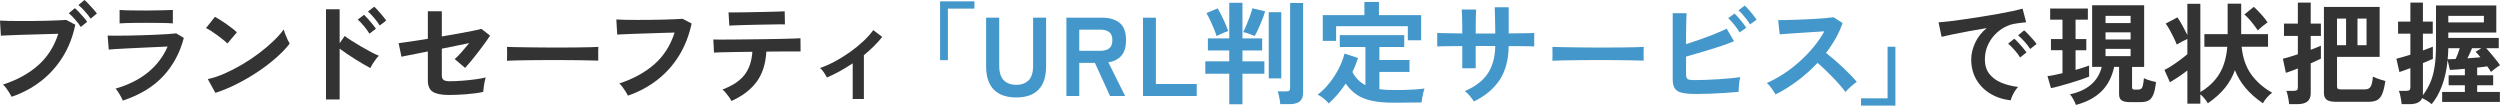<?xml version="1.0" encoding="UTF-8"?>
<svg id="a" data-name="レイヤー 1" xmlns="http://www.w3.org/2000/svg" width="252.931mm" height="10.685mm" viewBox="0 0 716.971 30.288">
  <defs>
    <style>
      .b {
        fill: #333;
      }

      .c {
        fill: #4497ca;
      }
    </style>
  </defs>
  <path class="b" d="M11.775,23.245c2.481-1.936,4.561-4.256,6.24-6.962,1.679-2.706,2.872-5.77,3.577-9.192l-2.599-1.38c-.577,.043-1.359,.086-2.342,.128-.984,.043-2.08,.08-3.289,.112-1.209,.032-2.465,.054-3.77,.064-1.305,.011-2.567,.016-3.786,.016s-2.337-.011-3.353-.032c-1.016-.021-1.834-.053-2.454-.096l.257,4.331c.428-.021,1.101-.053,2.021-.096,.919-.043,1.994-.085,3.224-.128,1.23-.043,2.519-.08,3.866-.112,1.347-.032,2.657-.069,3.93-.112,1.272-.043,2.411-.075,3.417-.096-1.177,3.658-3.096,6.668-5.759,9.032-2.663,2.364-6.027,4.209-10.09,5.535,.299,.257,.615,.61,.946,1.059,.331,.449,.636,.898,.914,1.348,.278,.449,.481,.813,.61,1.091,3.144-1.069,5.957-2.572,8.438-4.508ZM24.994,6.256c-.236-.363-.573-.797-1.011-1.299-.439-.502-.888-1-1.347-1.492-.46-.492-.85-.866-1.171-1.123l-1.733,1.444c.534,.449,1.139,1.054,1.813,1.813,.674,.76,1.214,1.471,1.62,2.134l1.829-1.476Zm2.791-2.374c-.236-.342-.577-.764-1.027-1.267-.449-.502-.904-1-1.364-1.492-.46-.492-.85-.866-1.171-1.123l-1.732,1.444c.556,.449,1.171,1.048,1.845,1.797,.674,.749,1.224,1.455,1.652,2.118l1.797-1.476Z"/>
  <path class="b" d="M46.779,21.865c2.844-3.048,4.823-6.711,5.936-10.989l-2.182-1.315c-.556,.064-1.348,.134-2.374,.209-1.027,.075-2.187,.139-3.481,.193-1.294,.054-2.626,.102-3.994,.144-1.369,.043-2.695,.075-3.978,.096-1.283,.022-2.438,.032-3.465,.032s-1.818-.01-2.374-.032l.321,4.011c.342-.043,.968-.091,1.877-.144,.909-.053,1.989-.112,3.24-.176,1.251-.064,2.577-.128,3.978-.193,1.401-.064,2.78-.128,4.139-.193,1.358-.064,2.572-.117,3.642-.16-1.241,2.888-3.112,5.353-5.615,7.395-2.503,2.043-5.604,3.599-9.304,4.668,.257,.278,.524,.631,.802,1.059,.278,.428,.529,.856,.754,1.283,.225,.428,.401,.791,.529,1.091,4.855-1.604,8.705-3.93,11.55-6.978Zm-10.475-15.256c.845-.021,1.765-.037,2.759-.048,.995-.011,1.973-.016,2.936-.016,1.775,0,3.278,.011,4.508,.032,1.23,.022,2.251,.064,3.064,.128V2.856c-.792,.022-1.84,.054-3.144,.096-1.305,.043-2.781,.064-4.428,.064-1.711,0-3.219-.011-4.524-.032-1.305-.021-2.364-.064-3.176-.128v3.85c.492-.043,1.16-.075,2.005-.096Z"/>
  <path class="b" d="M67.967,24.063c2.074-1.048,4.064-2.208,5.968-3.481,1.904-1.272,3.642-2.599,5.214-3.978,1.572-1.38,2.882-2.743,3.93-4.091-.171-.278-.374-.668-.61-1.171-.236-.502-.455-1.021-.658-1.556-.204-.534-.348-.983-.433-1.347-.77,1.07-1.77,2.193-3,3.369-1.23,1.176-2.604,2.337-4.123,3.481-1.519,1.145-3.123,2.214-4.813,3.208-1.69,.995-3.374,1.861-5.053,2.599-1.679,.738-3.278,1.267-4.797,1.588l2.182,3.946c2.053-.663,4.117-1.519,6.192-2.567Zm-.032-14.791c-.321-.321-.749-.69-1.283-1.107-.535-.417-1.107-.839-1.716-1.267-.61-.428-1.203-.823-1.781-1.187-.577-.363-1.08-.663-1.508-.898l-2.567,3.24c.428,.192,.93,.476,1.508,.85,.577,.375,1.171,.786,1.781,1.235,.61,.449,1.165,.877,1.668,1.283,.502,.407,.893,.76,1.171,1.059l2.727-3.208Z"/>
  <path class="b" d="M97.408,28.523V13.957c.577,.428,1.256,.909,2.037,1.444,.78,.535,1.593,1.064,2.438,1.588,.845,.524,1.647,1.011,2.406,1.46,.759,.449,1.396,.802,1.909,1.059,.149-.321,.369-.711,.658-1.171,.289-.46,.598-.909,.93-1.347,.331-.438,.626-.775,.882-1.011-.621-.235-1.38-.588-2.278-1.059-.898-.47-1.829-.989-2.791-1.556-.962-.566-1.866-1.117-2.711-1.652-.845-.534-1.524-.995-2.037-1.38l-1.444,2.053V2.663h-3.914V28.523h3.914Zm13.347-22.62c-.236-.363-.567-.802-.995-1.315-.428-.513-.866-1.021-1.315-1.524-.449-.502-.824-.882-1.123-1.139l-1.797,1.38c.534,.471,1.128,1.086,1.781,1.845,.652,.76,1.181,1.481,1.588,2.166l1.861-1.412Zm-2.952,2.342c-.236-.363-.561-.802-.979-1.315-.417-.513-.85-1.021-1.299-1.524-.449-.502-.824-.893-1.123-1.171l-1.797,1.38c.534,.471,1.123,1.091,1.765,1.861,.642,.77,1.166,1.497,1.572,2.182l1.861-1.412Z"/>
  <path class="b" d="M130.946,27.192c.855-.032,1.759-.085,2.711-.16,.951-.075,1.861-.171,2.727-.289,.866-.117,1.599-.251,2.198-.401,.021-.299,.064-.711,.128-1.235,.064-.524,.149-1.059,.257-1.604,.107-.546,.214-.979,.321-1.299-.706,.192-1.642,.369-2.807,.529-1.166,.16-2.412,.294-3.738,.401-1.326,.107-2.599,.16-3.818,.16-.792,0-1.359-.123-1.7-.369-.342-.246-.513-.69-.513-1.332v-7.636c1.476-.299,2.904-.588,4.283-.866,1.38-.278,2.572-.524,3.577-.738-.706,.877-1.439,1.744-2.198,2.599-.759,.856-1.417,1.519-1.973,1.989l2.984,2.535c.513-.556,1.107-1.24,1.781-2.053,.674-.813,1.358-1.673,2.053-2.583,.695-.909,1.337-1.77,1.925-2.583,.588-.813,1.053-1.497,1.396-2.053l-2.47-1.925c-.428,.128-1.214,.31-2.358,.545-1.144,.236-2.503,.492-4.075,.77-1.572,.278-3.214,.567-4.925,.866V3.24h-4.01v7.893c-1.797,.278-3.449,.535-4.957,.77-1.508,.236-2.647,.396-3.417,.481l.802,3.882c.171-.043,.615-.133,1.331-.273,.716-.139,1.615-.315,2.695-.529,1.08-.214,2.262-.449,3.545-.706v8.278c0,1.604,.481,2.706,1.444,3.305,.962,.599,2.503,.898,4.62,.898,.599,0,1.326-.016,2.182-.048Z"/>
  <path class="b" d="M148.107,17.326c1.144-.021,2.433-.043,3.866-.064,1.433-.021,2.941-.032,4.524-.032h4.7c1.551,0,3.016,.011,4.396,.032,1.38,.022,2.588,.043,3.625,.064,1.037,.022,1.823,.043,2.358,.064,0-.278-.005-.679-.016-1.203-.011-.524-.011-1.043,0-1.556,.01-.513,.027-.909,.048-1.187-.449,.043-1.209,.075-2.278,.096-1.07,.022-2.337,.043-3.802,.064-1.465,.021-3.021,.032-4.668,.032s-3.294-.005-4.941-.016c-1.647-.011-3.192-.027-4.636-.048-1.444-.021-2.684-.043-3.722-.064-1.038-.021-1.76-.043-2.166-.064,.021,.3,.032,.706,.032,1.219v1.54c0,.513-.011,.92-.032,1.219,.663-.043,1.567-.075,2.711-.096Z"/>
  <path class="b" d="M188.531,22.892c2.481-1.936,4.556-4.256,6.224-6.962,1.668-2.706,2.866-5.77,3.593-9.192l-2.599-1.347c-.577,.043-1.358,.086-2.342,.128-.984,.043-2.085,.08-3.305,.112s-2.476,.054-3.77,.064c-1.294,.011-2.556,.016-3.786,.016s-2.348-.01-3.353-.032c-1.006-.021-1.818-.053-2.438-.096l.257,4.331c.428-.021,1.101-.053,2.021-.096,.919-.043,1.994-.085,3.224-.128,1.23-.043,2.513-.085,3.85-.128,1.336-.043,2.647-.085,3.93-.128,1.283-.043,2.427-.075,3.433-.096-1.177,3.679-3.096,6.695-5.759,9.048-2.663,2.353-6.027,4.203-10.09,5.551,.299,.257,.615,.61,.946,1.059,.331,.449,.636,.898,.914,1.347,.278,.449,.481,.813,.61,1.091,3.144-1.091,5.957-2.604,8.438-4.54Z"/>
  <path class="b" d="M217.037,23.406c1.636-2.256,2.551-5.128,2.743-8.615h1.091c1.433-.021,2.759-.032,3.978-.032h4.748l-.032-3.786c-.257,.021-.872,.048-1.845,.08-.973,.032-2.171,.064-3.593,.096-1.423,.032-2.957,.059-4.604,.08-1.647,.022-3.3,.043-4.957,.064-1.658,.022-3.192,.038-4.604,.048-1.412,.011-2.599,.016-3.561,.016s-1.572-.011-1.829-.032l.192,3.754c.363-.021,1.091-.048,2.182-.08,1.091-.032,2.411-.059,3.962-.08,1.55-.021,3.171-.043,4.861-.064-.171,2.674-.914,4.872-2.23,6.593-1.315,1.722-3.428,3.128-6.337,4.219,.278,.236,.588,.551,.93,.947,.342,.396,.663,.808,.962,1.235,.299,.428,.524,.802,.674,1.123,3.208-1.454,5.631-3.31,7.267-5.567Zm-6.224-16.138c.802-.032,1.759-.064,2.872-.096,1.112-.032,2.272-.059,3.481-.08,1.208-.021,2.363-.043,3.465-.064,1.101-.021,2.053-.037,2.855-.048,.802-.011,1.342-.005,1.62,.016l-.064-3.754c-.236,.022-.754,.043-1.556,.064-.802,.022-1.77,.048-2.904,.08-1.134,.032-2.321,.059-3.561,.08-1.241,.022-2.428,.043-3.561,.064-1.134,.022-2.107,.032-2.92,.032h-1.604l.225,3.786c.299-.021,.85-.048,1.652-.08Z"/>
  <path class="b" d="M247.752,28.395V15.818c1.005-.813,1.957-1.663,2.855-2.551,.898-.887,1.7-1.781,2.406-2.679l-2.567-1.957c-.749,1.048-1.7,2.113-2.855,3.192-1.155,1.08-2.422,2.112-3.802,3.096-1.38,.984-2.807,1.872-4.283,2.663-1.476,.792-2.92,1.433-4.331,1.925,.363,.278,.727,.69,1.091,1.235,.363,.546,.663,1.043,.898,1.492,2.459-1.069,4.919-2.427,7.379-4.075v10.235h3.208Z"/>
  <path class="c" d="M271.85,17.261V2.47h7.604V.385h-9.85V17.261h2.246Z"/>
  <path class="c" d="M297.826,25.716c1.454-1.486,2.182-3.716,2.182-6.69V5.069h-3.722v13.764c0,1.925-.428,3.321-1.283,4.187-.856,.866-2.043,1.299-3.561,1.299s-2.711-.433-3.577-1.299-1.299-2.262-1.299-4.187V5.069h-3.754v13.957c0,2.973,.738,5.203,2.214,6.69,1.476,1.487,3.614,2.23,6.417,2.23s4.93-.743,6.385-2.23Z"/>
  <path class="c" d="M309.517,27.528v-9.497h4.492l4.331,9.497h4.331l-4.813-9.657c1.583-.235,2.823-.861,3.722-1.877,.898-1.016,1.348-2.508,1.348-4.476,0-2.331-.615-3.989-1.845-4.973-1.23-.984-2.893-1.476-4.989-1.476h-10.267V27.528h3.69Zm0-19.026h6.064c1.091,0,1.935,.236,2.535,.706,.599,.471,.898,1.241,.898,2.31,0,1.091-.3,1.872-.898,2.342-.599,.471-1.444,.706-2.535,.706h-6.064v-6.064Z"/>
  <path class="c" d="M343.208,27.528v-3.433h-11.711V5.069h-3.69V27.528h15.4Z"/>
  <path class="c" d="M356.321,29.903v-8.759h6.288v-3.561h-6.288v-3.112h5.647v-3.465h-5.647V.802h-3.786V11.005h-6.128v3.465h6.128v3.112h-6.866v3.561h6.866v8.759h3.786Zm13.443-.032c1.326,0,2.315-.257,2.968-.77,.652-.513,.979-1.347,.979-2.503V.866h-3.722V25.154c0,.407-.075,.685-.225,.834s-.439,.225-.866,.225h-2.503c.128,.278,.246,.642,.353,1.091,.107,.449,.197,.903,.273,1.364,.075,.46,.123,.861,.144,1.203h2.599Zm-2.31-7.379V3.497h-3.593V22.491h3.593Zm-6.85-13.652c.289-.61,.583-1.262,.882-1.957,.299-.695,.566-1.364,.802-2.005,.235-.642,.406-1.187,.513-1.636l-3.625-.866c-.171,.685-.423,1.476-.754,2.374-.332,.898-.669,1.754-1.011,2.567-.342,.813-.642,1.444-.898,1.893,.449,.064,1,.214,1.652,.449,.652,.236,1.203,.46,1.652,.674,.235-.385,.497-.882,.786-1.492Zm-10.668,.995c.428-.203,.855-.39,1.283-.561,.428-.171,.77-.299,1.027-.385-.236-.663-.524-1.39-.866-2.182-.342-.791-.706-1.567-1.091-2.326-.385-.759-.749-1.417-1.091-1.973l-3.208,1.347c.342,.578,.7,1.262,1.075,2.053,.374,.792,.727,1.588,1.059,2.39,.331,.802,.594,1.524,.786,2.166,.257-.149,.599-.326,1.027-.529Z"/>
  <path class="c" d="M385.938,23.967c.877,1.283,1.909,2.332,3.096,3.144,1.187,.813,2.647,1.406,4.379,1.781,1.733,.374,3.839,.561,6.321,.561,.748,0,1.583-.006,2.503-.016,.919-.011,1.855-.022,2.807-.032,.951-.011,1.834-.016,2.647-.016,.021-.321,.08-.754,.176-1.299,.096-.545,.209-1.075,.337-1.588,.128-.513,.235-.887,.321-1.123-.77,.107-1.663,.198-2.679,.273-1.016,.075-2.053,.123-3.112,.144-1.059,.022-2.059,.032-3,.032-.77,0-1.497-.021-2.182-.064-.685-.043-1.337-.107-1.957-.192v-4.941h8.631v-3.433h-8.631v-3.722h7.123v-3.401h-18.481v3.401h7.347v10.941c-1.626-.834-2.866-2.096-3.722-3.786,.663-1.347,1.198-2.684,1.604-4.011l-3.882-1.251c-.342,1.412-.898,2.861-1.668,4.347-.77,1.487-1.674,2.877-2.711,4.171-1.038,1.294-2.145,2.38-3.321,3.257,.342,.15,.716,.369,1.123,.658,.406,.289,.797,.604,1.171,.947,.374,.342,.668,.652,.882,.93,1.818-1.647,3.443-3.55,4.877-5.711h0Zm-2.759-12.256V7.508h20.566v4.043h3.818V4.331h-12.096V.546h-4.171v3.786h-11.935v7.379h3.818Z"/>
  <path class="c" d="M430.08,22.924c1.668-2.535,2.535-5.77,2.599-9.706,1.048,0,2.064,.006,3.048,.016,.984,.011,1.855,.022,2.615,.032,.759,.011,1.31,.027,1.652,.048v-3.85c-.364,.022-.925,.038-1.684,.048-.759,.011-1.626,.022-2.599,.032-.974,.011-1.984,.027-3.032,.048V2.086h-4.01c.021,.535,.043,1.257,.064,2.166,.021,.909,.043,1.845,.064,2.807,.021,.963,.032,1.818,.032,2.567h-5.615c0-.962,.005-1.909,.016-2.839,.01-.931,.026-1.759,.048-2.487,.021-.727,.043-1.251,.064-1.572h-4.139c.043,.321,.075,.84,.096,1.556,.021,.717,.037,1.535,.048,2.454,.01,.92,.016,1.872,.016,2.855-1.091-.021-2.145-.037-3.16-.048-1.016-.01-1.882-.027-2.599-.048-.717-.021-1.193-.032-1.428-.032v3.85c.321-.021,.85-.037,1.588-.048,.738-.011,1.593-.021,2.567-.032,.973-.01,1.984-.016,3.032-.016v6.353h3.85v-6.385h5.615c-.064,3.273-.808,5.941-2.23,8.005-1.423,2.064-3.599,3.706-6.529,4.925,.492,.342,.983,.813,1.476,1.412,.492,.599,.877,1.123,1.155,1.572,3.251-1.583,5.711-3.642,7.379-6.176Z"/>
  <path class="c" d="M447.915,17.326c1.144-.021,2.433-.043,3.866-.064,1.433-.021,2.941-.032,4.524-.032h4.7c1.551,0,3.016,.011,4.396,.032,1.38,.022,2.588,.043,3.625,.064,1.037,.022,1.823,.043,2.358,.064,0-.278-.005-.679-.016-1.203-.011-.524-.011-1.043,0-1.556,.01-.513,.026-.909,.048-1.187-.449,.043-1.209,.075-2.278,.096-1.07,.022-2.337,.043-3.802,.064-1.465,.021-3.021,.032-4.668,.032s-3.294-.005-4.941-.016c-1.647-.011-3.192-.027-4.636-.048-1.444-.021-2.685-.043-3.722-.064-1.038-.021-1.76-.043-2.166-.064,.021,.3,.032,.706,.032,1.219v1.54c0,.513-.011,.92-.032,1.219,.663-.043,1.567-.075,2.711-.096Z"/>
  <path class="c" d="M490.433,26.871c1.454-.053,2.898-.128,4.331-.225,1.433-.096,2.716-.198,3.85-.305,0-.299,.016-.711,.048-1.235,.032-.524,.085-1.059,.16-1.604,.075-.546,.165-1.011,.273-1.396-.813,.128-1.776,.246-2.888,.353-1.112,.107-2.278,.198-3.497,.273-1.219,.075-2.406,.134-3.561,.176-1.155,.043-2.193,.064-3.112,.064-.706,0-1.241-.043-1.604-.128-.364-.085-.605-.251-.722-.497-.118-.246-.176-.615-.176-1.107v-5.005c1.027-.299,2.15-.626,3.369-.979s2.459-.722,3.722-1.107c1.262-.385,2.465-.775,3.609-1.171,1.144-.395,2.166-.786,3.064-1.171l-2.118-3.594c-.92,.471-2.048,.974-3.385,1.508-1.337,.535-2.727,1.059-4.171,1.572-1.444,.513-2.807,.974-4.091,1.38,0-1.219,.005-2.411,.016-3.577,.01-1.165,.032-2.214,.064-3.144,.032-.931,.059-1.652,.08-2.166h-3.978V22.748c0,1.155,.203,2.032,.61,2.631,.406,.599,1.101,1.011,2.085,1.235,.984,.225,2.331,.337,4.043,.337,1.198,0,2.524-.026,3.978-.08Zm10.363-18.914c-.214-.363-.529-.813-.946-1.347-.417-.534-.845-1.053-1.283-1.556-.439-.502-.808-.893-1.107-1.171l-1.829,1.316c.513,.471,1.091,1.102,1.733,1.893,.642,.791,1.155,1.53,1.54,2.214l1.893-1.348Zm2.984-2.31c-.236-.363-.561-.807-.979-1.332-.417-.524-.845-1.037-1.283-1.54-.439-.502-.818-.893-1.139-1.171l-1.797,1.348c.342,.3,.722,.685,1.139,1.155,.417,.471,.818,.958,1.203,1.46,.385,.503,.706,.979,.962,1.428l1.893-1.347Z"/>
  <path class="c" d="M515.469,23.197c2.074-1.54,3.999-3.262,5.775-5.166,.663,.557,1.369,1.193,2.118,1.909,.748,.717,1.492,1.455,2.23,2.214,.738,.76,1.428,1.508,2.069,2.246,.642,.738,1.166,1.396,1.572,1.973,.449-.492,.973-1.011,1.572-1.556,.598-.545,1.165-.989,1.7-1.332-.449-.556-1.016-1.187-1.7-1.893-.685-.706-1.433-1.444-2.246-2.214-.813-.77-1.642-1.518-2.487-2.246-.845-.727-1.642-1.38-2.39-1.957,1.027-1.326,1.946-2.711,2.759-4.155,.813-1.444,1.476-2.914,1.989-4.412l-2.599-1.668c-.513,.086-1.299,.176-2.358,.273-1.059,.096-2.246,.177-3.561,.241-1.315,.064-2.636,.123-3.962,.176-1.326,.054-2.524,.091-3.593,.112-1.07,.022-1.872,.032-2.406,.032l.449,4.075c.534-.043,1.299-.101,2.294-.177,.995-.075,2.106-.149,3.337-.225,1.23-.075,2.47-.155,3.722-.241,1.251-.085,2.401-.16,3.449-.225-.834,1.519-1.856,3.011-3.064,4.476-1.209,1.465-2.546,2.856-4.01,4.171-1.465,1.315-3,2.497-4.604,3.545-1.604,1.048-3.208,1.925-4.813,2.631,.47,.385,.935,.909,1.396,1.572,.46,.663,.829,1.23,1.107,1.7,2.096-1.048,4.181-2.342,6.256-3.882Z"/>
  <path class="c" d="M543.578,30.288V13.411h-2.246v14.791h-7.604v2.085h9.85Z"/>
  <path class="b" d="M577.067,27.576c.214-.481,.47-.962,.77-1.444,.299-.481,.61-.882,.93-1.203-1.797-.213-3.417-.626-4.861-1.235-1.444-.61-2.583-1.46-3.417-2.551s-1.251-2.459-1.251-4.107c0-1.369,.246-2.641,.738-3.818,.492-1.176,1.16-2.224,2.005-3.144,.845-.919,1.802-1.668,2.872-2.246,1.069-.577,2.192-.941,3.369-1.091,.599-.085,1.139-.16,1.62-.225,.481-.064,.893-.107,1.235-.128l-1.027-3.914c-.706,.214-1.685,.455-2.936,.722-1.251,.268-2.663,.54-4.235,.818-1.572,.278-3.198,.551-4.877,.818-1.679,.268-3.305,.513-4.877,.738-1.572,.225-2.984,.412-4.235,.561-1.251,.15-2.23,.246-2.936,.289l.866,4.139c.748-.193,1.813-.428,3.192-.706,1.38-.278,2.92-.577,4.62-.898,1.7-.321,3.406-.62,5.117-.898-1.476,1.241-2.583,2.663-3.321,4.267-.738,1.604-1.107,3.176-1.107,4.716,0,2.139,.476,4.043,1.428,5.711,.951,1.668,2.283,3.027,3.994,4.075,1.711,1.048,3.679,1.701,5.904,1.957,.064-.321,.203-.722,.417-1.203Zm6.994-14.967c-.236-.364-.578-.797-1.027-1.299-.449-.502-.904-1-1.364-1.492-.46-.492-.85-.866-1.171-1.123l-1.733,1.444c.556,.449,1.171,1.048,1.845,1.797,.674,.749,1.214,1.455,1.62,2.118l1.829-1.444Zm-2.888,2.406c-.236-.342-.573-.77-1.011-1.283-.439-.513-.882-1.016-1.331-1.508-.449-.492-.834-.866-1.155-1.123l-1.765,1.412c.556,.471,1.166,1.08,1.829,1.829,.663,.749,1.198,1.465,1.604,2.15l1.829-1.476Z"/>
  <path class="b" d="M602.642,26.229c1.807-1.765,3.032-4.112,3.674-7.043h1.412v7.829c0,.855,.251,1.449,.754,1.781,.502,.331,1.332,.497,2.486,.497h2.888c.919,0,1.673-.144,2.262-.433,.588-.289,1.059-.85,1.412-1.684s.615-2.053,.786-3.658c-.321-.064-.711-.155-1.171-.273-.46-.117-.898-.251-1.315-.401-.417-.149-.743-.289-.979-.417-.086,.941-.188,1.647-.305,2.118-.118,.471-.289,.781-.513,.931-.225,.15-.529,.225-.914,.225h-.898c-.278,0-.476-.048-.594-.144-.118-.096-.176-.273-.176-.529v-5.839h3.465V1.508h-14.919V19.186h2.759c-1.048,4.15-4.086,6.77-9.112,7.861,.278,.3,.593,.765,.946,1.396,.353,.631,.604,1.182,.754,1.652,3.059-.813,5.492-2.101,7.299-3.866Zm-11.999-1.54c.973-.267,1.994-.561,3.064-.882,1.069-.321,2.086-.642,3.048-.962,.963-.321,1.754-.61,2.374-.866v-3.176c-.449,.172-1.011,.364-1.684,.577-.674,.214-1.407,.439-2.198,.674v-5.647h3.08v-3.209h-3.08V5.647h3.529V2.438h-10.812v3.208h3.529v5.551h-3.305v3.209h3.305v6.577c-.856,.214-1.658,.396-2.406,.545-.749,.15-1.38,.246-1.893,.289l.995,3.465c.663-.128,1.481-.326,2.455-.594Zm13.203-10.668h7.187v2.085h-7.187v-2.085Zm0-4.748h7.187v2.053h-7.187v-2.053Zm0-4.716h7.187v2.053h-7.187v-2.053Z"/>
  <path class="b" d="M631.033,29.742v-2.695c.385,.321,.775,.716,1.171,1.187,.395,.47,.722,.931,.979,1.38,2.032-1.391,3.674-2.866,4.925-4.428,1.251-1.561,2.198-3.251,2.84-5.069,.706,1.818,1.711,3.508,3.016,5.069,1.304,1.562,2.973,3.037,5.005,4.428,.299-.556,.7-1.118,1.203-1.684,.502-.567,.989-1.011,1.46-1.332-2.524-1.433-4.535-3.197-6.032-5.294-1.497-2.096-2.406-4.727-2.727-7.893h7.572v-3.626h-7.7V1.059h-3.882V9.786h-6.674v3.626h6.577c-.257,3.102-1.016,5.69-2.278,7.764-1.262,2.075-3.08,3.818-5.454,5.23V1.091h-3.722V10.042c-.385-.791-.84-1.668-1.364-2.631-.524-.962-1.022-1.775-1.492-2.438l-3.369,1.797c.385,.492,.775,1.102,1.171,1.829,.396,.727,.775,1.46,1.139,2.198,.363,.738,.652,1.396,.866,1.973,.364-.235,.85-.508,1.46-.818,.61-.31,1.139-.572,1.588-.786v4.395c-.535,.449-1.198,.968-1.989,1.556-.792,.589-1.594,1.15-2.406,1.684-.813,.535-1.54,.952-2.182,1.251l1.572,3.529c.813-.47,1.657-1,2.535-1.588,.877-.588,1.7-1.182,2.471-1.781v9.529h3.722Zm17.919-22.299c.524-.428,.979-.77,1.364-1.027-.449-.684-1.038-1.433-1.765-2.246-.727-.813-1.455-1.551-2.182-2.214l-2.695,2.182c.684,.599,1.364,1.315,2.037,2.15,.674,.834,1.278,1.647,1.813,2.438,.428-.428,.903-.855,1.428-1.283Z"/>
  <path class="b" d="M679.243,29.197c1.027,0,1.85-.16,2.471-.481,.62-.321,1.112-.914,1.476-1.781,.363-.866,.663-2.102,.898-3.706-.321-.085-.711-.198-1.171-.337-.46-.139-.909-.294-1.347-.465-.439-.171-.786-.321-1.043-.449-.128,1.391-.348,2.348-.658,2.872-.31,.524-.872,.786-1.684,.786h-6.802c-.471,0-.781-.064-.93-.192-.15-.128-.225-.353-.225-.674v-8.47h12.224V1.989h-15.978V26.63c0,.919,.262,1.577,.786,1.973,.524,.395,1.417,.593,2.679,.593h9.304Zm-20.406,.674c1.283,0,2.246-.252,2.888-.754,.642-.503,.963-1.31,.963-2.422v-8.535c.642-.299,1.224-.561,1.749-.786,.524-.225,.914-.412,1.171-.561v-3.722c-.278,.128-.674,.3-1.187,.513-.513,.214-1.091,.439-1.733,.674v-3.978h2.92v-3.529h-2.92V.738h-3.69V6.77h-3.979v3.529h3.979v5.262c-.856,.278-1.663,.535-2.422,.77-.759,.236-1.385,.407-1.877,.513l.866,4.043c.299-.085,.754-.241,1.364-.465,.61-.225,1.299-.486,2.069-.786v5.422c0,.407-.091,.674-.273,.802-.182,.128-.487,.193-.914,.193h-2.118c.128,.278,.246,.653,.353,1.123,.107,.47,.203,.951,.289,1.444,.085,.492,.139,.909,.16,1.251h2.342Zm11.39-24.544h2.599v7.636h-2.599V5.326Zm5.871,0h2.599v7.636h-2.599V5.326Z"/>
  <path class="b" d="M691.047,29.871c1.925,0,3.123-.577,3.593-1.733,.47,.213,.963,.481,1.476,.802,.513,.321,.93,.631,1.251,.93,1.176-1.391,2.166-3.149,2.968-5.278,.802-2.128,1.342-4.583,1.62-7.363l.642,2.823c.492-.021,1.118-.059,1.877-.112,.759-.053,1.567-.123,2.422-.208v1.861h-4.652v2.855h4.652v1.925h-6.513v2.856h16.555v-2.856h-6.513v-1.925h4.588v-2.855h-4.588v-2.214c.556-.043,1.08-.096,1.572-.16,.492-.064,.93-.128,1.315-.192,.513,.685,.866,1.219,1.059,1.604,.299-.257,.716-.588,1.251-.995,.534-.406,.984-.716,1.348-.93-.257-.406-.621-.903-1.091-1.492-.471-.588-.958-1.187-1.46-1.797-.503-.61-.968-1.139-1.396-1.588h3.593v-2.952h-14.47v-1.54h13.764V1.572h-17.293V12.93c0,2.353-.128,4.391-.385,6.112-.257,1.722-.663,3.24-1.219,4.556-.557,1.315-1.283,2.562-2.182,3.738,.021-.107,.032-.214,.032-.321v-8.919c.62-.257,1.182-.492,1.684-.706,.502-.213,.893-.385,1.171-.513v-3.497c-.278,.128-.669,.284-1.171,.465-.503,.182-1.064,.39-1.684,.626v-4.813h2.823v-3.465h-2.823V.738h-3.593V6.192h-3.529v3.465h3.529v6.032c-.792,.236-1.535,.46-2.23,.674-.695,.214-1.289,.374-1.781,.481l.866,3.818c.278-.085,.7-.23,1.267-.433,.566-.203,1.192-.433,1.877-.69v5.518c0,.407-.091,.674-.273,.802-.182,.128-.487,.193-.914,.193h-2.118c.128,.278,.246,.653,.353,1.123,.107,.47,.203,.951,.289,1.444,.085,.492,.139,.909,.16,1.251h2.278Zm11.101-25.315h10.203v1.861h-10.203v-1.861Zm0,9.272h3.273c-.128,.449-.294,.952-.497,1.508-.204,.557-.423,1.08-.658,1.572-.963,.064-1.733,.096-2.31,.096,.107-1.027,.171-2.086,.193-3.176h0Zm6.208,1.38c.246-.534,.444-.995,.593-1.38h2.663l-1.636,1.027c.171,.171,.38,.39,.626,.658,.246,.268,.497,.573,.754,.914-.535,.043-1.118,.091-1.749,.144-.631,.054-1.289,.102-1.973,.144,.235-.47,.476-.973,.722-1.508Z"/>
</svg>